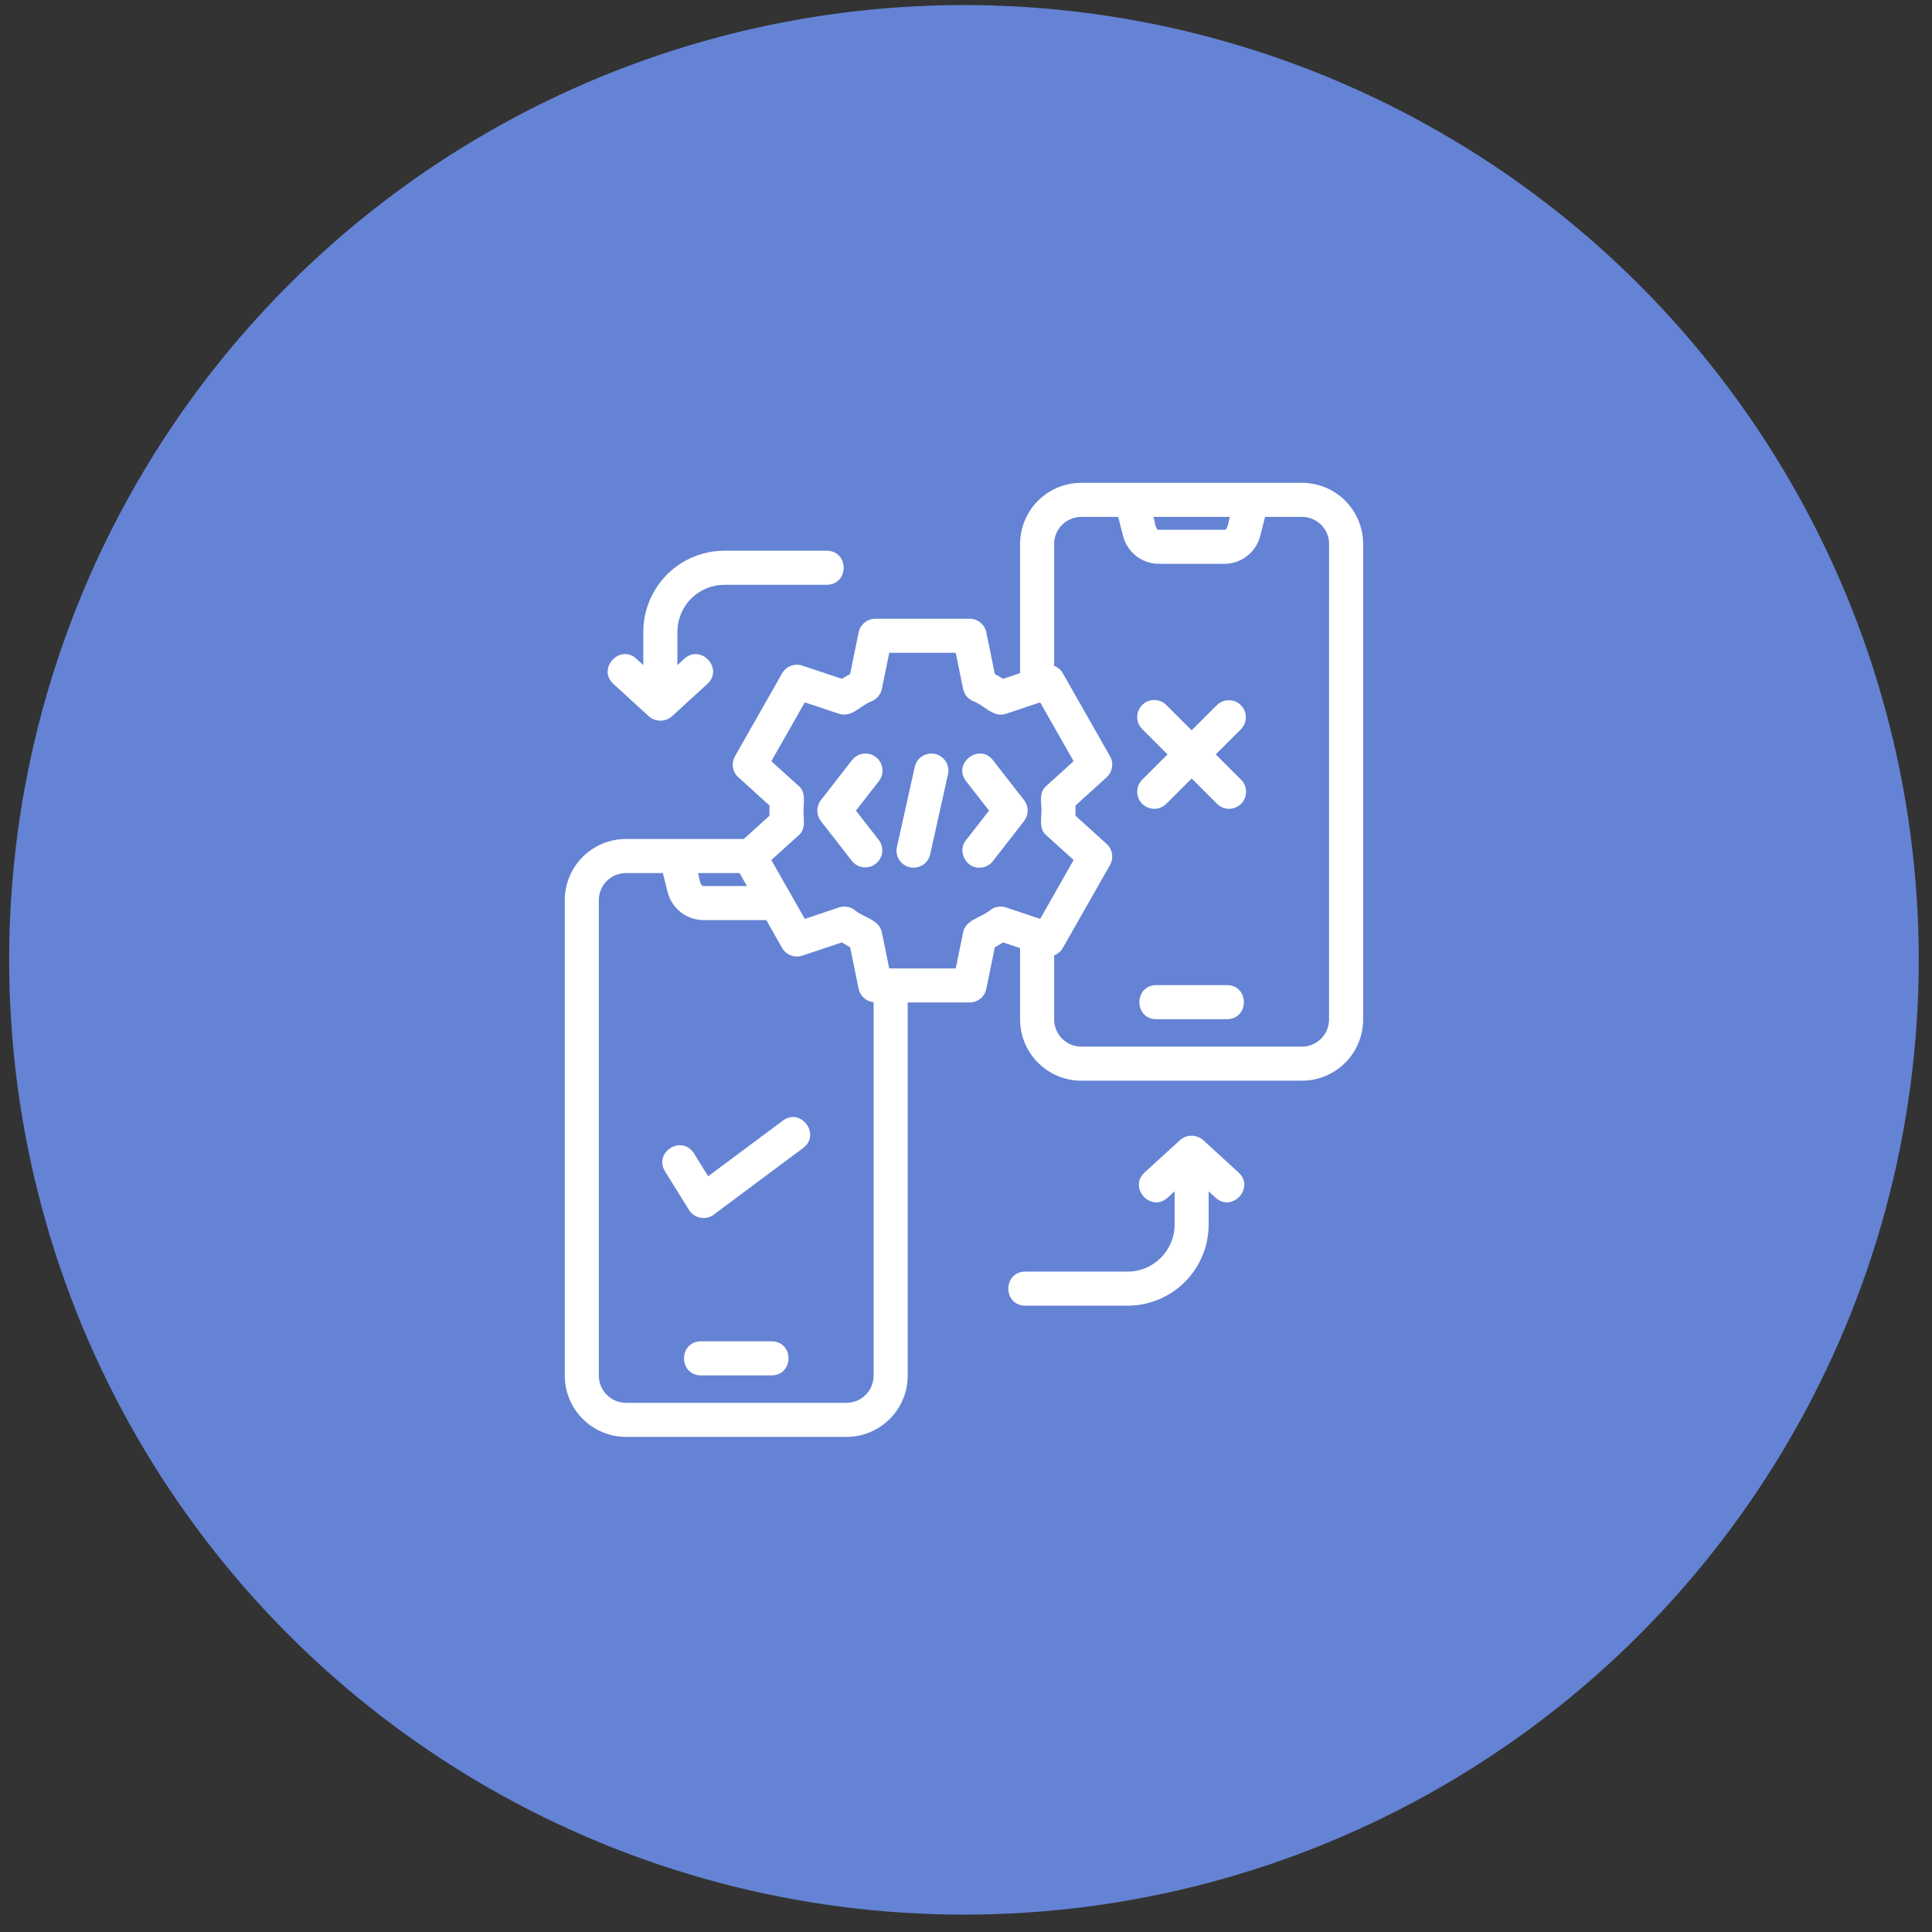 <svg xmlns="http://www.w3.org/2000/svg" width="81" height="81" viewBox="0 0 81 81" fill="none"><rect x="0" y="0" width="81" height="81" fill="#333333" stroke="none"/><circle cx="40.414" cy="40.242" r="40.03" fill="#6483D4"></circle><path d="M39.205 31.61C39.113 31.59 39.018 31.587 38.926 31.604C38.834 31.62 38.745 31.654 38.666 31.704C38.587 31.754 38.518 31.82 38.464 31.896C38.41 31.973 38.372 32.06 38.352 32.151L37.604 35.509C37.563 35.694 37.597 35.887 37.698 36.047C37.8 36.207 37.961 36.32 38.146 36.361C38.331 36.402 38.524 36.368 38.684 36.267C38.844 36.165 38.957 36.004 38.998 35.819L39.745 32.462C39.766 32.371 39.768 32.276 39.752 32.184C39.736 32.092 39.702 32.003 39.651 31.924C39.601 31.845 39.536 31.776 39.459 31.723C39.383 31.669 39.296 31.631 39.205 31.61ZM36.725 31.744C36.651 31.686 36.566 31.643 36.476 31.618C36.385 31.593 36.291 31.587 36.198 31.598C36.105 31.61 36.015 31.639 35.933 31.686C35.852 31.732 35.78 31.794 35.722 31.868L34.415 33.547C34.318 33.672 34.265 33.826 34.265 33.985C34.265 34.144 34.318 34.298 34.415 34.424L35.722 36.102C35.84 36.247 36.01 36.34 36.196 36.361C36.381 36.382 36.568 36.33 36.715 36.215C36.862 36.1 36.959 35.932 36.984 35.747C37.009 35.562 36.961 35.375 36.85 35.225L35.885 33.985L36.85 32.746C36.966 32.596 37.018 32.407 36.995 32.219C36.971 32.031 36.874 31.86 36.725 31.744ZM41.627 31.868C41.05 31.135 39.93 32.006 40.5 32.746L41.466 33.985L40.5 35.225C40.129 35.671 40.491 36.396 41.063 36.378C41.172 36.378 41.279 36.353 41.377 36.305C41.475 36.258 41.561 36.188 41.627 36.102L42.935 34.424C43.032 34.298 43.085 34.144 43.085 33.985C43.085 33.826 43.032 33.672 42.935 33.547L41.627 31.868ZM32.355 56.235H29.383C28.444 56.25 28.442 57.648 29.383 57.664H32.354C33.292 57.648 33.295 56.25 32.355 56.235ZM32.825 46.98L29.69 49.316L29.092 48.352C28.585 47.564 27.395 48.299 27.878 49.106L28.887 50.73C29.095 51.079 29.6 51.176 29.922 50.925L33.679 48.125C34.423 47.565 33.578 46.423 32.825 46.98Z" fill="white"></path><path d="M54.587 20.242H45.337C44.657 20.242 44.004 20.511 43.522 20.991C43.041 21.471 42.769 22.123 42.767 22.803V28.222L42.056 28.46C41.943 28.389 41.827 28.322 41.709 28.259L41.352 26.512C41.319 26.351 41.232 26.206 41.104 26.102C40.977 25.998 40.817 25.941 40.652 25.941H36.699C36.534 25.941 36.374 25.998 36.247 26.102C36.119 26.206 36.032 26.351 35.999 26.512L35.642 28.259C35.523 28.323 35.408 28.389 35.296 28.46L33.638 27.906C33.481 27.853 33.31 27.857 33.156 27.916C33.001 27.975 32.872 28.086 32.79 28.23L30.814 31.705C30.733 31.846 30.704 32.011 30.729 32.171C30.755 32.331 30.834 32.478 30.954 32.587L32.262 33.772C32.256 33.914 32.256 34.056 32.262 34.199L31.184 35.175H26.242C25.562 35.175 24.911 35.445 24.43 35.925C23.95 36.405 23.68 37.056 23.679 37.736V57.674C23.679 58.354 23.948 59.006 24.429 59.488C24.91 59.969 25.561 60.241 26.242 60.242H35.492C36.172 60.241 36.824 59.97 37.305 59.488C37.786 59.007 38.056 58.354 38.056 57.674V42.029H40.652C40.817 42.029 40.976 41.973 41.104 41.869C41.231 41.765 41.319 41.62 41.352 41.459L41.709 39.712C41.828 39.648 41.944 39.581 42.056 39.511L42.767 39.749V42.742C42.768 43.423 43.039 44.076 43.521 44.557C44.003 45.038 44.656 45.309 45.337 45.309H54.587C55.267 45.308 55.919 45.036 56.4 44.555C56.88 44.074 57.15 43.421 57.15 42.741V22.803C57.149 22.124 56.879 21.473 56.398 20.992C55.918 20.512 55.267 20.243 54.587 20.242ZM51.564 21.672C51.505 21.825 51.487 22.232 51.33 22.211H48.589C48.432 22.232 48.416 21.825 48.356 21.672H51.564ZM31.006 36.604L31.314 37.147H29.499C29.337 37.164 29.326 36.773 29.263 36.604H31.006ZM35.492 58.814H26.242C25.94 58.813 25.651 58.692 25.439 58.478C25.226 58.265 25.107 57.975 25.107 57.674V37.736C25.107 37.111 25.616 36.604 26.242 36.604H27.79L27.993 37.411C28.08 37.745 28.275 38.039 28.547 38.25C28.82 38.461 29.154 38.575 29.499 38.575H32.127L32.79 39.742C32.959 40.038 33.314 40.173 33.638 40.066L35.296 39.511C35.408 39.581 35.523 39.648 35.641 39.712L35.999 41.459C36.062 41.766 36.32 41.985 36.627 42.017V57.674C36.627 58.302 36.117 58.814 35.492 58.814ZM41.535 38.142C41.178 38.465 40.489 38.539 40.379 39.088L40.07 40.601H37.355C37.346 40.598 37.336 40.598 37.327 40.601H37.281L36.972 39.088C36.862 38.54 36.173 38.464 35.817 38.142C35.725 38.076 35.619 38.032 35.507 38.016C35.395 37.999 35.281 38.009 35.174 38.045L33.742 38.525L32.338 36.057L33.477 35.026C33.797 34.761 33.688 34.347 33.686 33.985C33.689 33.624 33.796 33.209 33.477 32.944L32.338 31.914L33.742 29.447L35.174 29.925C35.72 30.104 36.09 29.554 36.577 29.386C36.678 29.338 36.765 29.268 36.834 29.181C36.902 29.094 36.949 28.992 36.972 28.883L37.282 27.37H40.069L40.379 28.883C40.425 29.104 40.571 29.29 40.774 29.386C41.262 29.551 41.632 30.106 42.177 29.926L43.609 29.447L45.012 31.914L43.874 32.944C43.554 33.209 43.663 33.623 43.665 33.985C43.662 34.346 43.555 34.762 43.874 35.026L45.012 36.057L43.609 38.525L42.177 38.045C42.07 38.009 41.956 37.999 41.844 38.015C41.733 38.032 41.627 38.075 41.535 38.142ZM55.721 42.741C55.721 43.369 55.213 43.881 54.587 43.881H45.337C45.035 43.881 44.745 43.761 44.53 43.547C44.316 43.333 44.196 43.043 44.195 42.741V40.055C44.35 39.996 44.479 39.885 44.561 39.741L46.537 36.266C46.618 36.125 46.648 35.96 46.622 35.8C46.596 35.639 46.517 35.492 46.397 35.383L45.089 34.199C45.095 34.056 45.095 33.914 45.089 33.772L46.397 32.587C46.517 32.478 46.596 32.331 46.622 32.171C46.647 32.011 46.618 31.846 46.537 31.705L44.561 28.23C44.479 28.086 44.35 27.975 44.195 27.916V22.803C44.195 22.179 44.707 21.671 45.337 21.671H46.881L47.086 22.472C47.171 22.806 47.365 23.102 47.638 23.313C47.91 23.525 48.245 23.639 48.589 23.639H51.33C52.039 23.639 52.659 23.159 52.834 22.472L53.039 21.671H54.587C55.213 21.671 55.722 22.178 55.722 22.803L55.721 42.741Z" fill="white"></path><path d="M51.446 41.301H48.474C47.536 41.317 47.534 42.715 48.474 42.73H51.446C52.384 42.715 52.386 41.317 51.446 41.301ZM52.024 29.566C51.89 29.432 51.709 29.357 51.519 29.357C51.33 29.357 51.148 29.432 51.014 29.566L49.96 30.619L48.906 29.566C48.84 29.498 48.761 29.443 48.674 29.406C48.587 29.368 48.493 29.349 48.398 29.348C48.303 29.347 48.209 29.365 48.121 29.401C48.034 29.437 47.954 29.49 47.887 29.557C47.82 29.624 47.767 29.704 47.731 29.791C47.695 29.879 47.677 29.973 47.678 30.068C47.678 30.163 47.698 30.257 47.736 30.344C47.773 30.431 47.828 30.51 47.896 30.576L48.949 31.629L47.896 32.681C47.828 32.747 47.773 32.826 47.736 32.913C47.698 33.001 47.678 33.094 47.678 33.189C47.677 33.284 47.695 33.378 47.731 33.466C47.767 33.553 47.82 33.633 47.887 33.7C47.954 33.767 48.034 33.821 48.121 33.856C48.209 33.892 48.303 33.91 48.398 33.91C48.493 33.909 48.587 33.889 48.674 33.852C48.761 33.814 48.84 33.76 48.906 33.691L49.96 32.638L51.014 33.691C51.08 33.76 51.159 33.814 51.246 33.852C51.333 33.889 51.427 33.909 51.522 33.91C51.617 33.91 51.711 33.892 51.798 33.856C51.886 33.821 51.966 33.767 52.033 33.7C52.1 33.633 52.153 33.553 52.189 33.466C52.225 33.378 52.243 33.284 52.242 33.189C52.242 33.094 52.222 33.001 52.184 32.913C52.147 32.826 52.093 32.747 52.024 32.681L50.97 31.629L52.024 30.576C52.158 30.442 52.233 30.26 52.233 30.071C52.233 29.881 52.158 29.7 52.024 29.566ZM50.467 47.822C50.335 47.694 50.16 47.621 49.977 47.616C49.793 47.611 49.614 47.676 49.476 47.797L47.983 49.162C47.297 49.798 48.255 50.844 48.948 50.217L49.246 49.944V51.344C49.246 52.429 48.361 53.313 47.273 53.313H42.978C42.044 53.325 42.036 54.727 42.978 54.742H47.273C48.174 54.741 49.038 54.383 49.676 53.746C50.313 53.109 50.672 52.245 50.673 51.344V49.948L50.968 50.217C51.658 50.844 52.619 49.797 51.932 49.162L50.467 47.822ZM27.18 30.011C27.456 30.271 27.88 30.285 28.169 30.034L29.661 28.669C30.348 28.034 29.39 26.988 28.697 27.614L28.4 27.887V26.487C28.401 25.965 28.609 25.464 28.979 25.095C29.348 24.726 29.849 24.518 30.371 24.518H34.666C35.601 24.506 35.609 23.104 34.666 23.089H30.371C29.47 23.09 28.606 23.448 27.969 24.085C27.331 24.722 26.973 25.586 26.971 26.487V27.884L26.676 27.614C25.986 26.988 25.025 28.034 25.712 28.669L27.18 30.011Z" fill="white"></path></svg>